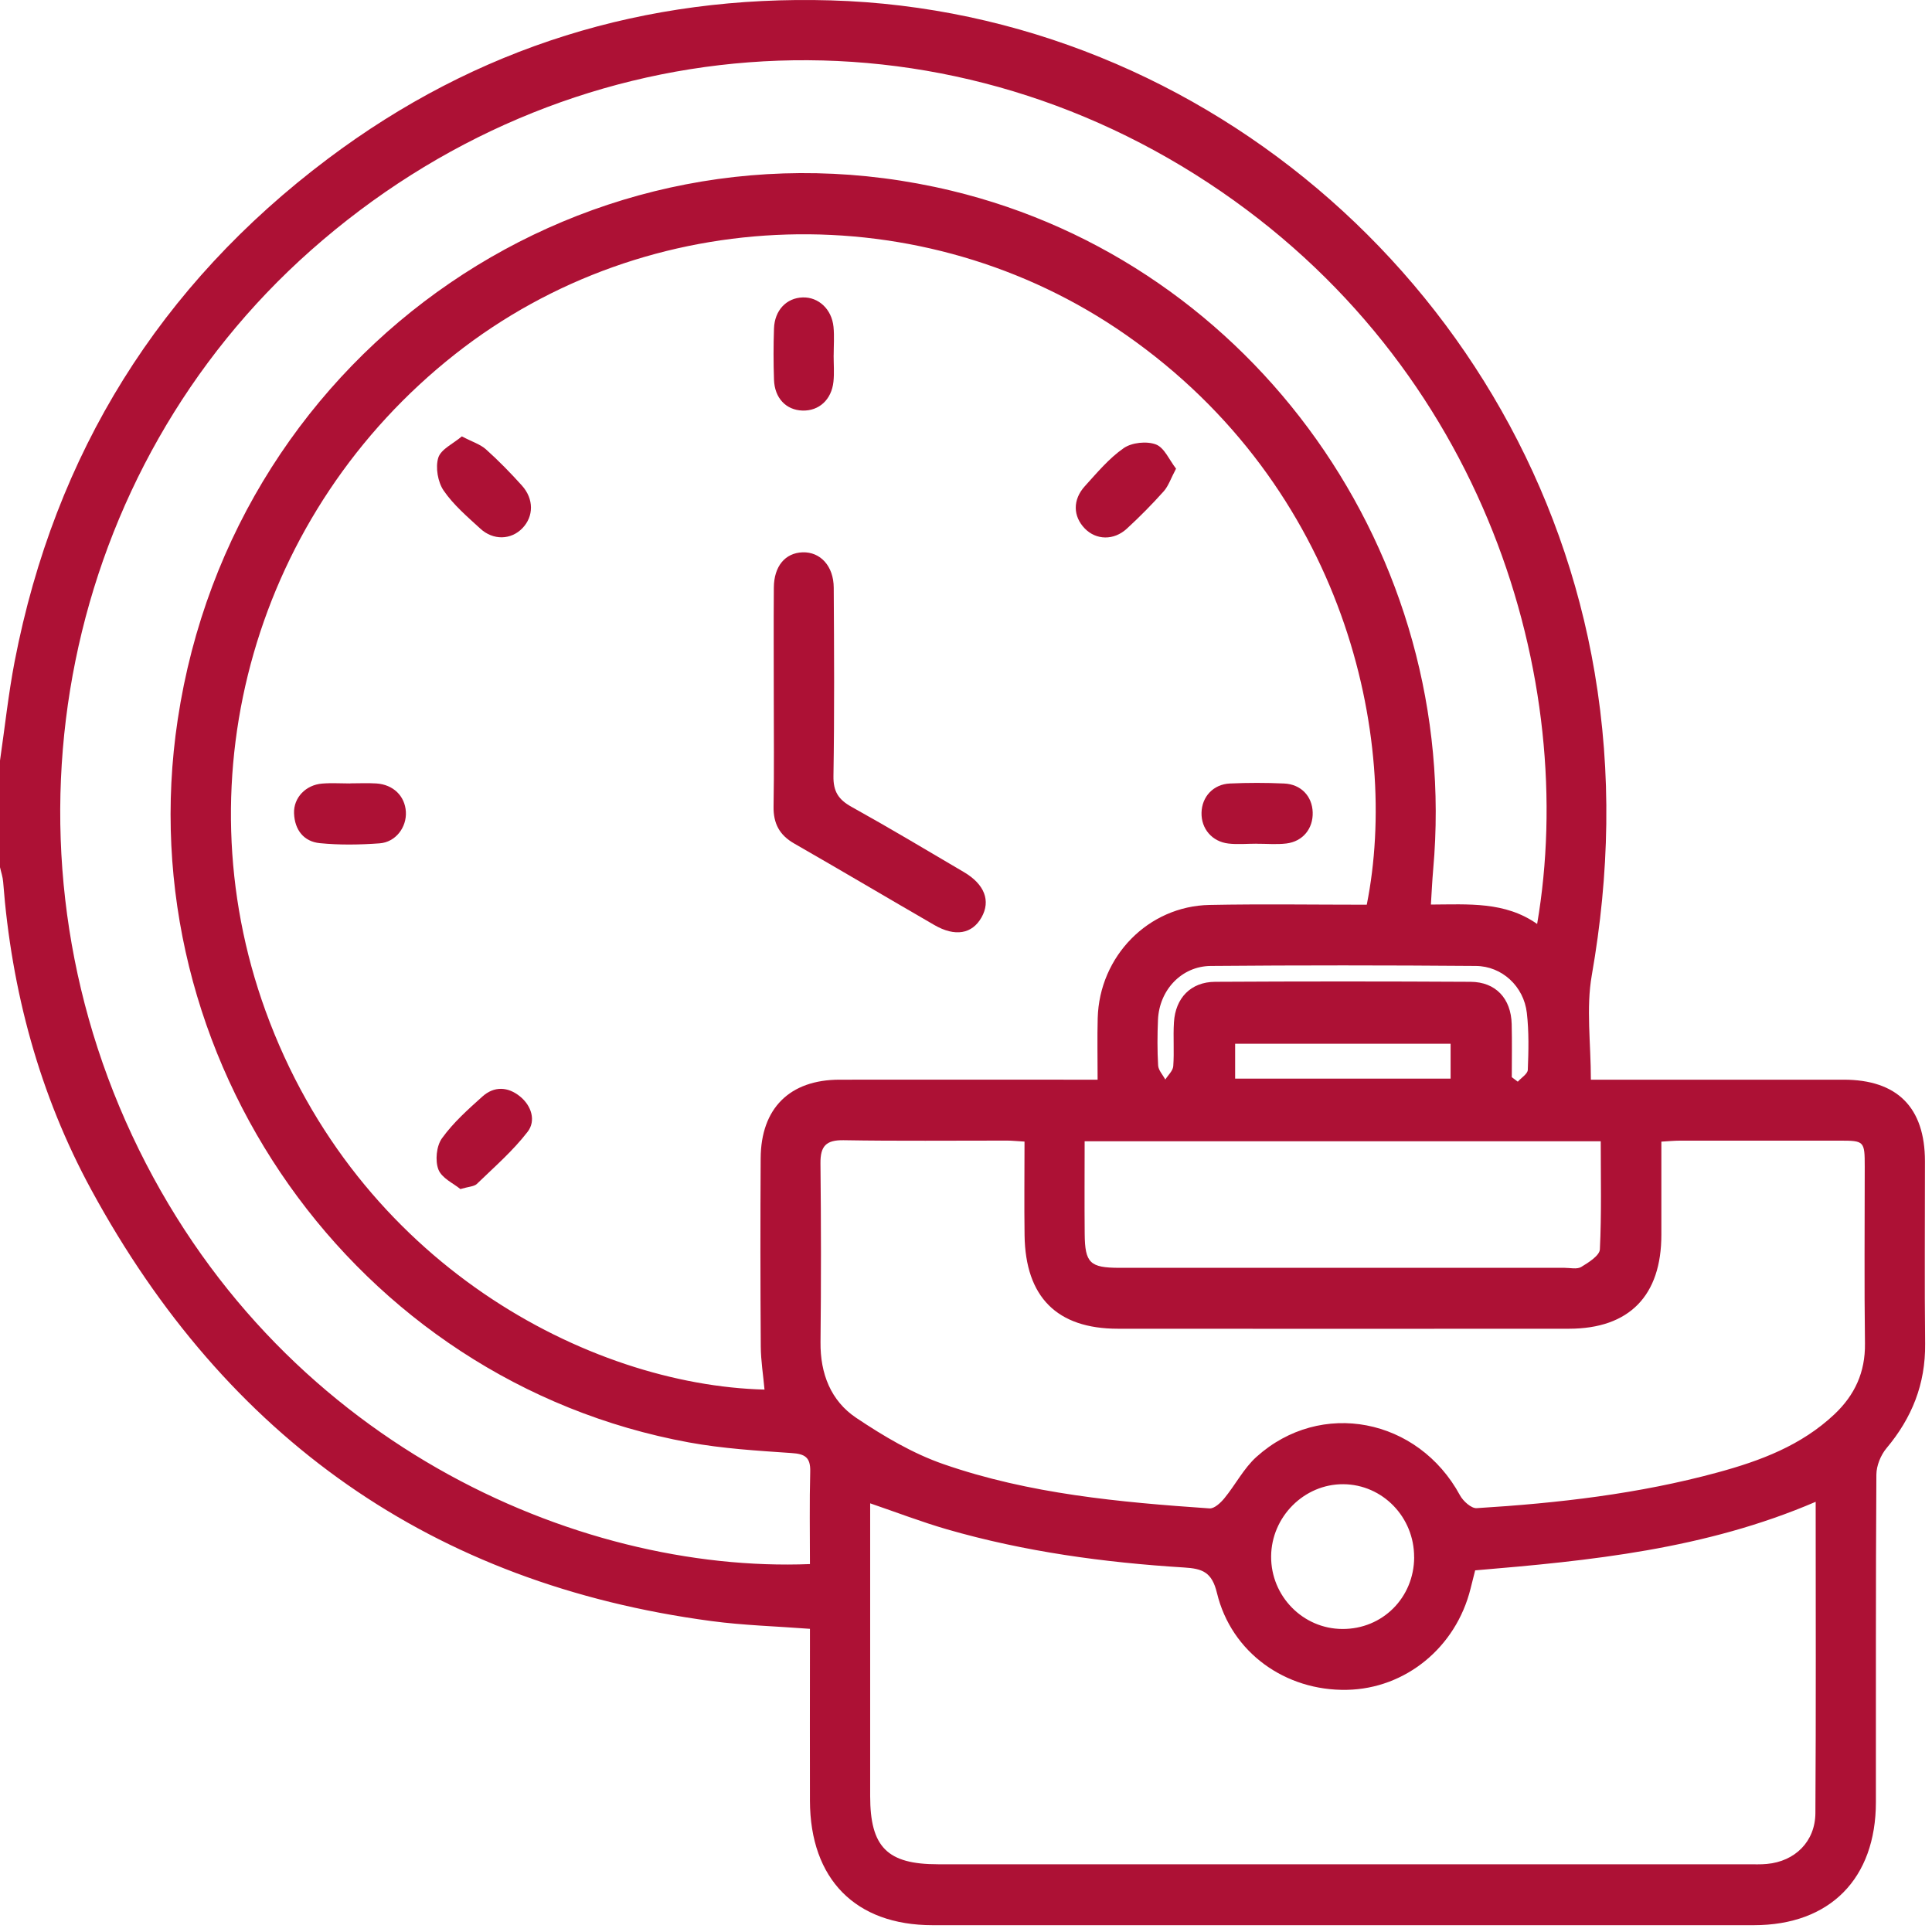 <svg width="76" height="76" viewBox="0 0 76 76" fill="none" xmlns="http://www.w3.org/2000/svg">
<path d="M0 29.92C0.19 28.617 0.329 27.305 0.577 26.014C2.164 17.823 6.289 11.217 12.894 6.249C18.753 1.842 25.391 -0.198 32.684 0.015C47.502 0.45 60.227 11.673 62.73 26.457C63.405 30.436 63.312 34.39 62.617 38.364C62.389 39.659 62.581 41.031 62.581 42.472H63.352C66.408 42.472 69.466 42.472 72.522 42.472C74.634 42.472 75.721 43.565 75.723 45.68C75.725 48.076 75.704 50.471 75.73 52.867C75.746 54.446 75.209 55.779 74.21 56.969C73.983 57.24 73.814 57.657 73.812 58.008C73.784 62.3 73.797 66.593 73.793 70.887C73.793 73.902 71.985 75.73 68.998 75.732C58.227 75.734 47.455 75.734 36.684 75.732C33.651 75.732 31.87 73.921 31.861 70.84C31.855 68.868 31.861 66.896 31.861 64.926C31.861 64.657 31.861 64.387 31.861 64.074C30.523 63.972 29.246 63.938 27.986 63.769C17.018 62.308 8.909 56.584 3.595 46.811C1.551 43.054 0.453 38.975 0.124 34.693C0.11 34.497 0.042 34.307 0 34.113C0 32.716 0 31.317 0 29.92ZM53.765 35.589C55.076 29.034 52.901 19.169 44.277 13.162C36.332 7.627 25.497 7.942 17.899 13.935C10.076 20.104 7.09 30.516 10.445 39.764C14.059 49.722 23.172 54.486 30.074 54.663C30.024 54.098 29.931 53.534 29.927 52.972C29.91 50.501 29.908 48.033 29.923 45.563C29.933 43.595 31.067 42.475 33.023 42.472C36.127 42.468 39.231 42.472 42.336 42.472C42.597 42.472 42.856 42.472 43.177 42.472C43.177 41.591 43.16 40.822 43.181 40.051C43.246 37.617 45.17 35.645 47.579 35.598C49.645 35.557 51.712 35.589 53.763 35.589H53.765ZM31.861 61.527C31.861 60.319 31.84 59.103 31.872 57.889C31.887 57.323 31.661 57.193 31.134 57.159C29.786 57.067 28.426 56.984 27.099 56.741C13.964 54.335 4.982 41.616 6.991 28.306C9.197 13.658 23.206 4.085 37.432 7.503C49.343 10.365 57.483 21.834 56.378 34.203C56.34 34.639 56.319 35.078 56.288 35.583C57.765 35.577 59.202 35.457 60.467 36.347C62.094 26.838 58.498 14.401 47.523 7.188C36.397 -0.123 22.247 0.982 12.234 9.844C2.514 18.45 -0.407 32.676 5.195 44.66C10.837 56.729 22.681 61.893 31.861 61.527ZM71.422 59.078C67.07 60.947 62.545 61.395 58.029 61.774C57.955 62.063 57.9 62.279 57.847 62.496C57.272 64.806 55.291 66.427 52.987 66.474C50.566 66.523 48.437 65.009 47.872 62.664C47.672 61.831 47.291 61.706 46.576 61.661C43.425 61.465 40.302 61.039 37.259 60.162C36.258 59.872 35.282 59.497 34.23 59.137C34.23 59.457 34.23 59.704 34.23 59.949C34.23 63.516 34.23 67.085 34.23 70.652C34.23 72.663 34.903 73.336 36.898 73.336C47.52 73.336 58.142 73.336 68.764 73.336C69.011 73.336 69.257 73.347 69.504 73.323C70.608 73.223 71.407 72.444 71.413 71.321C71.439 67.281 71.424 63.239 71.424 59.078H71.422ZM40.3 44.907C39.995 44.89 39.805 44.868 39.613 44.868C37.47 44.866 35.324 44.89 33.181 44.853C32.498 44.843 32.268 45.083 32.275 45.761C32.3 48.105 32.302 50.452 32.277 52.797C32.264 54.041 32.686 55.108 33.682 55.775C34.757 56.494 35.906 57.178 37.118 57.597C40.496 58.769 44.039 59.093 47.581 59.337C47.767 59.35 48.016 59.118 48.161 58.941C48.599 58.409 48.926 57.759 49.428 57.308C51.959 55.031 55.786 55.785 57.432 58.822C57.556 59.05 57.875 59.34 58.087 59.327C61.287 59.131 64.467 58.767 67.571 57.921C69.247 57.465 70.857 56.865 72.162 55.634C72.96 54.88 73.378 53.983 73.363 52.852C73.333 50.531 73.354 48.212 73.354 45.891C73.354 44.89 73.335 44.87 72.377 44.87C70.282 44.87 68.187 44.87 66.092 44.87C65.856 44.87 65.618 44.894 65.354 44.909C65.354 46.174 65.354 47.367 65.354 48.561C65.359 50.968 64.094 52.267 61.721 52.269C55.805 52.273 49.891 52.273 43.976 52.269C41.581 52.269 40.338 51.025 40.304 48.595C40.287 47.379 40.302 46.163 40.302 44.907H40.3ZM42.667 44.894C42.667 46.157 42.658 47.349 42.669 48.54C42.679 49.684 42.878 49.871 44.028 49.873C49.868 49.873 55.706 49.873 61.546 49.873C61.767 49.873 62.035 49.939 62.201 49.839C62.49 49.664 62.922 49.394 62.935 49.147C63.004 47.739 62.969 46.327 62.969 44.894H42.667ZM55.628 61.261C55.636 59.682 54.389 58.396 52.842 58.385C51.303 58.375 50.014 59.665 50.003 61.224C49.992 62.788 51.255 64.076 52.808 64.08C54.385 64.087 55.622 62.849 55.63 61.261H55.628ZM59.466 42.37C59.546 42.43 59.626 42.492 59.706 42.551C59.843 42.396 60.094 42.245 60.1 42.085C60.13 41.34 60.147 40.583 60.062 39.844C59.942 38.803 59.087 38.004 58.052 37.998C54.576 37.97 51.103 37.968 47.628 37.998C46.479 38.007 45.603 38.946 45.552 40.117C45.527 40.715 45.523 41.316 45.558 41.912C45.569 42.102 45.742 42.283 45.841 42.466C45.95 42.291 46.14 42.123 46.153 41.94C46.195 41.369 46.144 40.792 46.18 40.219C46.237 39.255 46.846 38.628 47.797 38.622C51.148 38.603 54.498 38.603 57.852 38.622C58.838 38.628 59.441 39.28 59.466 40.285C59.483 40.98 59.47 41.676 59.47 42.372L59.466 42.37ZM57.063 41.058H48.587V42.43H57.063V41.058Z" fill="#AD1135"/>
<path d="M30.439 27.454C30.439 26.008 30.43 24.56 30.441 23.114C30.447 22.273 30.887 21.751 31.572 21.727C32.268 21.704 32.793 22.264 32.797 23.118C32.812 25.588 32.826 28.059 32.786 30.527C32.776 31.14 32.987 31.456 33.497 31.739C34.984 32.565 36.449 33.441 37.916 34.305C38.732 34.786 38.978 35.434 38.612 36.086C38.241 36.744 37.57 36.861 36.751 36.386C34.913 35.323 33.086 34.239 31.244 33.183C30.662 32.851 30.418 32.393 30.43 31.72C30.455 30.297 30.439 28.877 30.439 27.454Z" fill="#AD1135"/>
<path d="M13.774 30.815C14.117 30.815 14.461 30.798 14.804 30.819C15.47 30.862 15.93 31.313 15.966 31.935C16.001 32.542 15.567 33.128 14.933 33.175C14.153 33.232 13.361 33.245 12.583 33.168C11.951 33.107 11.59 32.647 11.567 31.991C11.546 31.377 12.029 30.875 12.674 30.824C13.038 30.794 13.409 30.819 13.776 30.819C13.776 30.819 13.776 30.819 13.776 30.817L13.774 30.815Z" fill="#AD1135"/>
<path d="M32.793 13.972C32.793 14.319 32.822 14.671 32.786 15.014C32.711 15.725 32.215 16.17 31.568 16.151C30.921 16.13 30.47 15.661 30.447 14.933C30.424 14.264 30.424 13.593 30.447 12.922C30.472 12.204 30.938 11.719 31.577 11.7C32.196 11.681 32.719 12.16 32.788 12.858C32.824 13.227 32.795 13.602 32.795 13.974L32.793 13.972Z" fill="#AD1135"/>
<path d="M18.171 17.168C18.573 17.379 18.89 17.475 19.115 17.675C19.612 18.12 20.082 18.602 20.529 19.098C21.008 19.63 20.997 20.316 20.55 20.778C20.106 21.24 19.404 21.266 18.892 20.793C18.382 20.325 17.838 19.862 17.452 19.298C17.223 18.964 17.123 18.387 17.241 18.005C17.347 17.667 17.834 17.452 18.171 17.164V17.168Z" fill="#AD1135"/>
<path d="M49.425 33.189C49.059 33.189 48.688 33.225 48.325 33.183C47.676 33.108 47.25 32.597 47.265 31.971C47.278 31.343 47.727 30.851 48.38 30.821C49.088 30.789 49.8 30.789 50.511 30.821C51.177 30.849 51.619 31.321 51.638 31.954C51.659 32.593 51.252 33.102 50.601 33.181C50.216 33.227 49.819 33.189 49.427 33.191L49.425 33.189Z" fill="#AD1135"/>
<path d="M46.263 18.436C46.058 18.819 45.965 19.115 45.78 19.324C45.321 19.837 44.834 20.331 44.326 20.797C43.812 21.27 43.118 21.247 42.674 20.791C42.208 20.312 42.189 19.66 42.676 19.124C43.156 18.595 43.626 18.029 44.204 17.628C44.524 17.407 45.108 17.345 45.472 17.484C45.803 17.609 46.001 18.101 46.263 18.436Z" fill="#AD1135"/>
<path d="M18.108 46.773C17.847 46.556 17.377 46.347 17.246 46.006C17.111 45.657 17.168 45.078 17.386 44.778C17.826 44.164 18.408 43.645 18.975 43.136C19.434 42.722 19.976 42.742 20.454 43.129C20.913 43.5 21.088 44.092 20.755 44.522C20.176 45.274 19.445 45.908 18.758 46.573C18.648 46.677 18.441 46.677 18.108 46.775V46.773Z" fill="#AD1135"/>
</svg>
